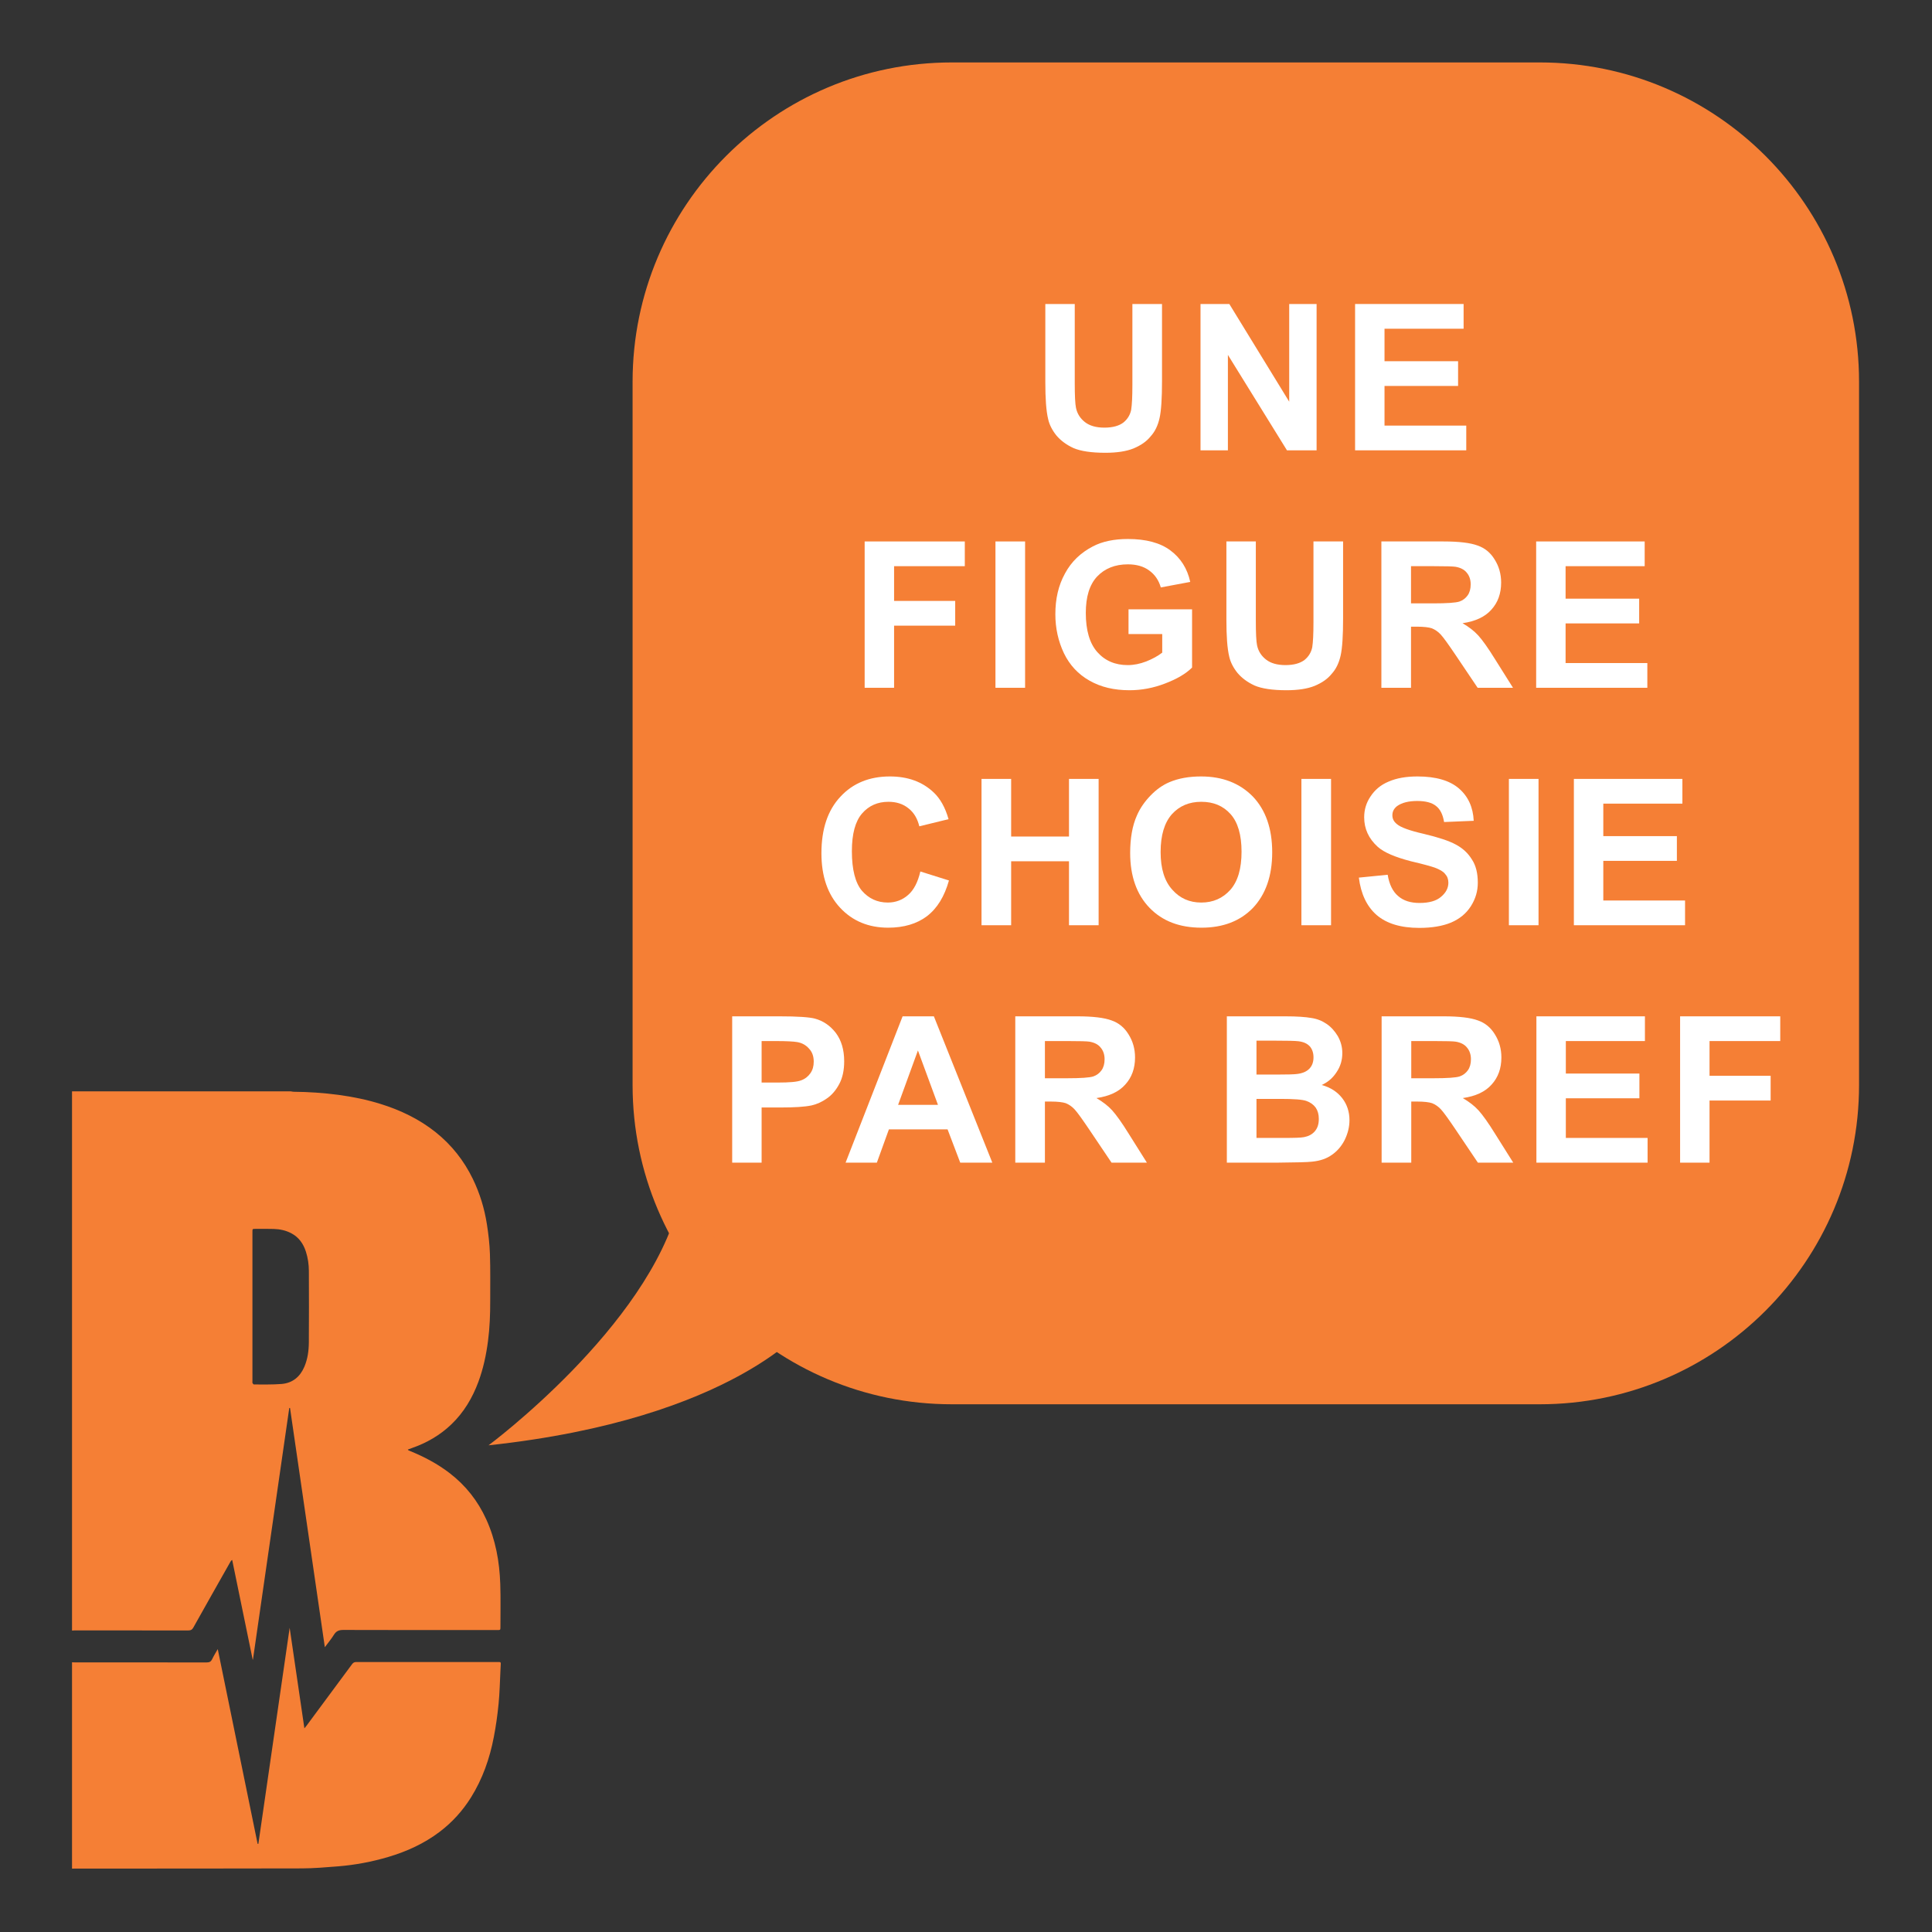 <?xml version="1.0" encoding="UTF-8" standalone="no"?>
<!DOCTYPE svg PUBLIC "-//W3C//DTD SVG 1.1//EN" "http://www.w3.org/Graphics/SVG/1.1/DTD/svg11.dtd">
<svg width="100%" height="100%" viewBox="0 0 709 709" version="1.1" xmlns="http://www.w3.org/2000/svg" xmlns:xlink="http://www.w3.org/1999/xlink" xml:space="preserve" xmlns:serif="http://www.serif.com/" style="fill-rule:evenodd;clip-rule:evenodd;stroke-linejoin:round;stroke-miterlimit:2;">
    <rect x="0" y="0" width="709" height="709" fill="#333333" stroke="none"/>
    <g transform="matrix(10.279,0,0,10.279,349.324,515.338)">
        <path d="M0,-47.906C-6.296,-47.906 -11.4,-42.802 -11.4,-36.506L-11.4,-11.4C-11.4,-5.104 -6.296,0 0,0L20.987,0C27.283,0 32.387,-5.104 32.387,-11.4L32.387,-36.506C32.387,-42.802 27.283,-47.906 20.987,-47.906L0,-47.906Z" style="fill:rgb(245,127,53);fill-rule:nonzero;"/>
    </g>
    <g transform="matrix(10.279,0,0,10.279,296.34,486.03)">
        <path d="M0,0C0,0 -2.571,3.37 -11.388,4.316C-11.388,4.316 -5.694,0.092 -4.592,-4.316L0,0Z" style="fill:rgb(245,127,53);fill-rule:nonzero;"/>
    </g>
    <g transform="matrix(10.279,0,0,10.279,26.43,411.168)">
        <path d="M0,18.213L0,-1.038L7.81,-1.038C7.845,-1.033 7.88,-1.023 7.914,-1.023C8.447,-1.019 8.978,-0.983 9.507,-0.913C10.02,-0.844 10.525,-0.741 11.019,-0.587C11.733,-0.364 12.399,-0.045 12.986,0.424C13.553,0.878 13.992,1.434 14.309,2.087C14.559,2.602 14.724,3.144 14.812,3.707C14.867,4.056 14.908,4.41 14.92,4.762C14.939,5.32 14.929,5.88 14.93,6.439C14.931,6.921 14.914,7.401 14.851,7.88C14.786,8.377 14.682,8.863 14.508,9.333C14.295,9.907 13.989,10.424 13.544,10.85C13.138,11.24 12.662,11.514 12.132,11.698C12.085,11.714 12.039,11.733 11.988,11.751C11.999,11.765 12.002,11.773 12.008,11.776C12.026,11.786 12.045,11.794 12.064,11.801C12.571,12.008 13.053,12.261 13.488,12.597C14.059,13.038 14.491,13.587 14.789,14.243C15.123,14.975 15.262,15.752 15.289,16.549C15.306,17.059 15.294,17.57 15.295,18.08C15.295,18.195 15.295,18.195 15.177,18.195C13.348,18.195 11.518,18.197 9.688,18.191C9.533,18.19 9.433,18.229 9.351,18.362C9.259,18.512 9.143,18.649 9.026,18.807C8.61,15.947 8.196,13.107 7.783,10.267L7.756,10.267C7.324,13.262 6.891,16.256 6.459,19.251L6.45,19.251C6.206,18.064 5.962,16.877 5.718,15.691C5.684,15.711 5.668,15.733 5.655,15.757C5.213,16.538 4.771,17.319 4.333,18.102C4.288,18.183 4.24,18.209 4.149,18.209C2.799,18.206 1.449,18.207 0.099,18.207C0.066,18.207 0.033,18.211 0,18.213M6.441,6.658L6.441,9.307C6.441,9.33 6.435,9.356 6.444,9.375C6.454,9.396 6.478,9.427 6.496,9.427C6.825,9.425 7.155,9.436 7.482,9.409C7.874,9.377 8.142,9.153 8.296,8.792C8.413,8.515 8.453,8.222 8.455,7.926C8.461,7.077 8.46,6.227 8.456,5.377C8.455,5.143 8.422,4.91 8.35,4.685C8.257,4.398 8.094,4.165 7.819,4.024C7.628,3.925 7.421,3.882 7.208,3.875C6.989,3.867 6.77,3.872 6.55,3.872C6.442,3.872 6.441,3.872 6.441,3.979L6.441,6.658" style="fill:rgb(245,127,53);fill-rule:nonzero;"/>
    </g>
    <g transform="matrix(10.279,0,0,10.279,26.43,597.362)">
        <path d="M0,8.599L0,1.232C0.033,1.233 0.066,1.235 0.099,1.235C1.669,1.235 3.239,1.234 4.808,1.237C4.906,1.237 4.961,1.209 5.003,1.121C5.058,1.003 5.129,0.892 5.203,0.761C5.68,3.093 6.153,5.404 6.626,7.714C6.635,7.714 6.644,7.713 6.653,7.713C7.025,5.146 7.396,2.58 7.77,0C7.946,1.199 8.119,2.383 8.296,3.589C8.329,3.549 8.348,3.529 8.364,3.507C8.909,2.771 9.455,2.036 9.998,1.299C10.039,1.244 10.08,1.222 10.149,1.222C11.834,1.224 13.518,1.223 15.202,1.223C15.218,1.223 15.233,1.225 15.248,1.223C15.298,1.218 15.31,1.243 15.307,1.288C15.301,1.369 15.3,1.451 15.295,1.532C15.275,1.927 15.268,2.322 15.229,2.715C15.19,3.112 15.135,3.508 15.059,3.9C14.912,4.668 14.656,5.399 14.238,6.066C13.94,6.54 13.569,6.948 13.123,7.286C12.572,7.703 11.953,7.985 11.293,8.181C10.706,8.355 10.106,8.468 9.496,8.517C9.067,8.551 8.637,8.589 8.207,8.59C5.512,8.598 2.817,8.595 0.122,8.596C0.082,8.596 0.041,8.598 0,8.599" style="fill:rgb(245,127,53);fill-rule:nonzero;"/>
    </g>
    <g transform="matrix(1,0,0,1,-1246.05,-1522.4)">
        <g transform="matrix(75,0,0,75,1624.26,1687.66)">
            <path d="M0.072,-0.716L0.216,-0.716L0.216,-0.328C0.216,-0.267 0.218,-0.227 0.222,-0.208C0.228,-0.179 0.243,-0.156 0.266,-0.138C0.289,-0.12 0.321,-0.111 0.361,-0.111C0.402,-0.111 0.433,-0.12 0.454,-0.136C0.475,-0.153 0.487,-0.174 0.492,-0.198C0.496,-0.223 0.498,-0.263 0.498,-0.32L0.498,-0.716L0.643,-0.716L0.643,-0.34C0.643,-0.254 0.639,-0.193 0.631,-0.158C0.623,-0.122 0.609,-0.092 0.587,-0.068C0.567,-0.043 0.539,-0.024 0.503,-0.009C0.468,0.005 0.422,0.012 0.366,0.012C0.297,0.012 0.245,0.004 0.21,-0.011C0.175,-0.027 0.147,-0.048 0.126,-0.073C0.106,-0.098 0.092,-0.125 0.086,-0.152C0.076,-0.193 0.072,-0.254 0.072,-0.334L0.072,-0.716Z" style="fill:white;fill-rule:nonzero;"/>
        </g>
        <g transform="matrix(75,0,0,75,1681.06,1687.66)">
            <path d="M0.074,-0L0.074,-0.716L0.215,-0.716L0.508,-0.238L0.508,-0.716L0.642,-0.716L0.642,-0L0.497,-0L0.208,-0.467L0.208,-0L0.074,-0Z" style="fill:white;fill-rule:nonzero;"/>
        </g>
        <g transform="matrix(75,0,0,75,1737.86,1687.66)">
            <path d="M0.073,-0L0.073,-0.716L0.604,-0.716L0.604,-0.595L0.217,-0.595L0.217,-0.436L0.577,-0.436L0.577,-0.315L0.217,-0.315L0.217,-0.121L0.617,-0.121L0.617,-0L0.073,-0Z" style="fill:white;fill-rule:nonzero;"/>
        </g>
        <g transform="matrix(75,0,0,75,1557.81,1774.8)">
            <path d="M0.074,-0L0.074,-0.716L0.564,-0.716L0.564,-0.595L0.218,-0.595L0.218,-0.425L0.517,-0.425L0.517,-0.304L0.218,-0.304L0.218,-0L0.074,-0Z" style="fill:white;fill-rule:nonzero;"/>
        </g>
        <g transform="matrix(75,0,0,75,1606.26,1774.8)">
            <rect x="0.068" y="-0.716" width="0.145" height="0.716" style="fill:white;fill-rule:nonzero;"/>
        </g>
        <g transform="matrix(75,0,0,75,1629.74,1774.8)">
            <path d="M0.406,-0.263L0.406,-0.384L0.717,-0.384L0.717,-0.099C0.687,-0.069 0.643,-0.043 0.585,-0.021C0.528,0.001 0.47,0.012 0.411,0.012C0.336,0.012 0.271,-0.003 0.215,-0.035C0.16,-0.066 0.118,-0.111 0.09,-0.169C0.062,-0.228 0.048,-0.292 0.048,-0.36C0.048,-0.435 0.063,-0.501 0.095,-0.559C0.126,-0.617 0.172,-0.661 0.232,-0.692C0.278,-0.716 0.335,-0.728 0.403,-0.728C0.492,-0.728 0.562,-0.709 0.611,-0.672C0.661,-0.635 0.694,-0.583 0.708,-0.518L0.564,-0.491C0.554,-0.526 0.535,-0.554 0.507,-0.574C0.48,-0.594 0.445,-0.604 0.403,-0.604C0.34,-0.604 0.29,-0.584 0.252,-0.544C0.215,-0.504 0.197,-0.445 0.197,-0.366C0.197,-0.281 0.216,-0.217 0.253,-0.175C0.291,-0.132 0.341,-0.111 0.402,-0.111C0.432,-0.111 0.462,-0.117 0.493,-0.129C0.523,-0.141 0.549,-0.155 0.571,-0.172L0.571,-0.263L0.406,-0.263Z" style="fill:white;fill-rule:nonzero;"/>
        </g>
        <g transform="matrix(75,0,0,75,1690.71,1774.8)">
            <path d="M0.072,-0.716L0.216,-0.716L0.216,-0.328C0.216,-0.267 0.218,-0.227 0.222,-0.208C0.228,-0.179 0.243,-0.156 0.266,-0.138C0.289,-0.12 0.321,-0.111 0.361,-0.111C0.402,-0.111 0.433,-0.12 0.454,-0.136C0.475,-0.153 0.487,-0.174 0.492,-0.198C0.496,-0.223 0.498,-0.263 0.498,-0.32L0.498,-0.716L0.643,-0.716L0.643,-0.34C0.643,-0.254 0.639,-0.193 0.631,-0.158C0.623,-0.122 0.609,-0.092 0.587,-0.068C0.567,-0.043 0.539,-0.024 0.503,-0.009C0.468,0.005 0.422,0.012 0.366,0.012C0.297,0.012 0.245,0.004 0.21,-0.011C0.175,-0.027 0.147,-0.048 0.126,-0.073C0.106,-0.098 0.092,-0.125 0.086,-0.152C0.076,-0.193 0.072,-0.254 0.072,-0.334L0.072,-0.716Z" style="fill:white;fill-rule:nonzero;"/>
        </g>
        <g transform="matrix(75,0,0,75,1747.51,1774.8)">
            <path d="M0.073,-0L0.073,-0.716L0.377,-0.716C0.454,-0.716 0.509,-0.709 0.544,-0.696C0.579,-0.684 0.607,-0.661 0.627,-0.628C0.648,-0.595 0.659,-0.557 0.659,-0.515C0.659,-0.461 0.643,-0.417 0.611,-0.382C0.58,-0.347 0.533,-0.325 0.47,-0.316C0.501,-0.298 0.527,-0.278 0.547,-0.256C0.567,-0.234 0.595,-0.195 0.629,-0.14L0.717,-0L0.544,-0L0.439,-0.156C0.402,-0.211 0.377,-0.246 0.363,-0.261C0.35,-0.275 0.335,-0.285 0.32,-0.291C0.305,-0.296 0.28,-0.299 0.247,-0.299L0.218,-0.299L0.218,-0L0.073,-0ZM0.218,-0.413L0.325,-0.413C0.394,-0.413 0.437,-0.416 0.455,-0.422C0.472,-0.428 0.485,-0.438 0.495,-0.452C0.505,-0.466 0.51,-0.484 0.51,-0.506C0.51,-0.53 0.503,-0.549 0.49,-0.564C0.478,-0.579 0.459,-0.588 0.436,-0.592C0.424,-0.594 0.389,-0.595 0.331,-0.595L0.218,-0.595L0.218,-0.413Z" style="fill:white;fill-rule:nonzero;"/>
        </g>
        <g transform="matrix(75,0,0,75,1804.31,1774.8)">
            <path d="M0.073,-0L0.073,-0.716L0.604,-0.716L0.604,-0.595L0.217,-0.595L0.217,-0.436L0.577,-0.436L0.577,-0.315L0.217,-0.315L0.217,-0.121L0.617,-0.121L0.617,-0L0.073,-0Z" style="fill:white;fill-rule:nonzero;"/>
        </g>
        <g transform="matrix(75,0,0,75,1543.97,1861.94)">
            <path d="M0.531,-0.263L0.671,-0.219C0.649,-0.141 0.614,-0.083 0.563,-0.044C0.514,-0.007 0.45,0.012 0.374,0.012C0.278,0.012 0.2,-0.02 0.139,-0.085C0.078,-0.15 0.047,-0.239 0.047,-0.352C0.047,-0.471 0.078,-0.563 0.14,-0.629C0.201,-0.695 0.282,-0.728 0.382,-0.728C0.47,-0.728 0.541,-0.702 0.596,-0.65C0.628,-0.62 0.653,-0.576 0.669,-0.519L0.526,-0.484C0.517,-0.521 0.5,-0.551 0.473,-0.572C0.446,-0.594 0.413,-0.604 0.375,-0.604C0.322,-0.604 0.279,-0.585 0.246,-0.547C0.213,-0.509 0.196,-0.448 0.196,-0.362C0.196,-0.272 0.213,-0.207 0.245,-0.169C0.278,-0.131 0.32,-0.111 0.372,-0.111C0.41,-0.111 0.444,-0.124 0.471,-0.148C0.499,-0.172 0.519,-0.211 0.531,-0.263Z" style="fill:white;fill-rule:nonzero;"/>
        </g>
        <g transform="matrix(75,0,0,75,1600.77,1861.94)">
            <path d="M0.073,-0L0.073,-0.716L0.218,-0.716L0.218,-0.434L0.501,-0.434L0.501,-0.716L0.646,-0.716L0.646,-0L0.501,-0L0.501,-0.313L0.218,-0.313L0.218,-0L0.073,-0Z" style="fill:white;fill-rule:nonzero;"/>
        </g>
        <g transform="matrix(75,0,0,75,1657.57,1861.94)">
            <path d="M0.043,-0.354C0.043,-0.426 0.054,-0.488 0.076,-0.537C0.092,-0.574 0.115,-0.606 0.143,-0.635C0.171,-0.664 0.202,-0.686 0.235,-0.7C0.28,-0.719 0.331,-0.728 0.39,-0.728C0.495,-0.728 0.579,-0.695 0.643,-0.63C0.706,-0.564 0.738,-0.473 0.738,-0.357C0.738,-0.241 0.706,-0.151 0.644,-0.085C0.581,-0.02 0.497,0.012 0.392,0.012C0.285,0.012 0.201,-0.02 0.138,-0.085C0.075,-0.15 0.043,-0.24 0.043,-0.354ZM0.192,-0.358C0.192,-0.277 0.211,-0.216 0.249,-0.174C0.286,-0.132 0.333,-0.111 0.391,-0.111C0.449,-0.111 0.496,-0.132 0.533,-0.173C0.57,-0.215 0.588,-0.277 0.588,-0.36C0.588,-0.442 0.57,-0.504 0.534,-0.544C0.498,-0.584 0.451,-0.604 0.391,-0.604C0.332,-0.604 0.284,-0.584 0.247,-0.543C0.211,-0.502 0.192,-0.441 0.192,-0.358Z" style="fill:white;fill-rule:nonzero;"/>
        </g>
        <g transform="matrix(75,0,0,75,1718.54,1861.94)">
            <rect x="0.068" y="-0.716" width="0.145" height="0.716" style="fill:white;fill-rule:nonzero;"/>
        </g>
        <g transform="matrix(75,0,0,75,1742.02,1861.94)">
            <path d="M0.036,-0.233L0.177,-0.247C0.185,-0.199 0.202,-0.165 0.228,-0.143C0.254,-0.12 0.289,-0.109 0.333,-0.109C0.38,-0.109 0.415,-0.119 0.438,-0.139C0.462,-0.159 0.474,-0.182 0.474,-0.208C0.474,-0.225 0.469,-0.239 0.458,-0.251C0.449,-0.263 0.431,-0.273 0.407,-0.282C0.39,-0.288 0.351,-0.299 0.291,-0.313C0.214,-0.333 0.159,-0.356 0.128,-0.384C0.084,-0.424 0.062,-0.472 0.062,-0.528C0.062,-0.565 0.072,-0.599 0.093,-0.63C0.114,-0.662 0.143,-0.687 0.182,-0.703C0.221,-0.72 0.268,-0.728 0.323,-0.728C0.413,-0.728 0.481,-0.708 0.526,-0.669C0.571,-0.63 0.595,-0.577 0.598,-0.511L0.453,-0.505C0.447,-0.542 0.434,-0.568 0.413,-0.584C0.393,-0.6 0.362,-0.608 0.322,-0.608C0.28,-0.608 0.247,-0.6 0.223,-0.583C0.208,-0.571 0.2,-0.557 0.2,-0.538C0.2,-0.521 0.207,-0.507 0.222,-0.495C0.24,-0.479 0.284,-0.463 0.354,-0.447C0.425,-0.43 0.477,-0.413 0.51,-0.395C0.544,-0.377 0.57,-0.353 0.589,-0.322C0.609,-0.292 0.618,-0.254 0.618,-0.208C0.618,-0.167 0.607,-0.129 0.584,-0.093C0.561,-0.057 0.529,-0.031 0.487,-0.013C0.446,0.004 0.394,0.013 0.332,0.013C0.241,0.013 0.172,-0.008 0.123,-0.05C0.075,-0.092 0.046,-0.153 0.036,-0.233Z" style="fill:white;fill-rule:nonzero;"/>
        </g>
        <g transform="matrix(75,0,0,75,1794.68,1861.94)">
            <rect x="0.068" y="-0.716" width="0.145" height="0.716" style="fill:white;fill-rule:nonzero;"/>
        </g>
        <g transform="matrix(75,0,0,75,1818.15,1861.94)">
            <path d="M0.073,-0L0.073,-0.716L0.604,-0.716L0.604,-0.595L0.217,-0.595L0.217,-0.436L0.577,-0.436L0.577,-0.315L0.217,-0.315L0.217,-0.121L0.617,-0.121L0.617,-0L0.073,-0Z" style="fill:white;fill-rule:nonzero;"/>
        </g>
        <g transform="matrix(75,0,0,75,1509.27,1949.07)">
            <path d="M0.073,-0L0.073,-0.716L0.305,-0.716C0.393,-0.716 0.45,-0.712 0.477,-0.705C0.518,-0.694 0.552,-0.671 0.58,-0.635C0.607,-0.599 0.621,-0.553 0.621,-0.496C0.621,-0.452 0.613,-0.415 0.597,-0.385C0.581,-0.355 0.561,-0.331 0.536,-0.314C0.512,-0.297 0.487,-0.286 0.461,-0.28C0.427,-0.273 0.377,-0.27 0.312,-0.27L0.217,-0.27L0.217,-0L0.073,-0ZM0.217,-0.595L0.217,-0.392L0.296,-0.392C0.353,-0.392 0.391,-0.395 0.411,-0.403C0.43,-0.41 0.445,-0.422 0.456,-0.438C0.467,-0.454 0.472,-0.472 0.472,-0.494C0.472,-0.52 0.465,-0.541 0.449,-0.558C0.434,-0.575 0.415,-0.586 0.391,-0.59C0.374,-0.593 0.339,-0.595 0.287,-0.595L0.217,-0.595Z" style="fill:white;fill-rule:nonzero;"/>
        </g>
        <g transform="matrix(75,0,0,75,1556.36,1949.07)">
            <path d="M0.718,-0L0.561,-0L0.499,-0.163L0.212,-0.163L0.153,-0L0,-0L0.279,-0.716L0.432,-0.716L0.718,-0ZM0.452,-0.283L0.354,-0.549L0.257,-0.283L0.452,-0.283Z" style="fill:white;fill-rule:nonzero;"/>
        </g>
        <g transform="matrix(75,0,0,75,1613.16,1949.07)">
            <path d="M0.073,-0L0.073,-0.716L0.377,-0.716C0.454,-0.716 0.509,-0.709 0.544,-0.696C0.579,-0.684 0.607,-0.661 0.627,-0.628C0.648,-0.595 0.659,-0.557 0.659,-0.515C0.659,-0.461 0.643,-0.417 0.611,-0.382C0.58,-0.347 0.533,-0.325 0.47,-0.316C0.501,-0.298 0.527,-0.278 0.547,-0.256C0.567,-0.234 0.595,-0.195 0.629,-0.14L0.717,-0L0.544,-0L0.439,-0.156C0.402,-0.211 0.377,-0.246 0.363,-0.261C0.35,-0.275 0.335,-0.285 0.32,-0.291C0.305,-0.296 0.28,-0.299 0.247,-0.299L0.218,-0.299L0.218,-0L0.073,-0ZM0.218,-0.413L0.325,-0.413C0.394,-0.413 0.437,-0.416 0.455,-0.422C0.472,-0.428 0.485,-0.438 0.495,-0.452C0.505,-0.466 0.51,-0.484 0.51,-0.506C0.51,-0.53 0.503,-0.549 0.49,-0.564C0.478,-0.579 0.459,-0.588 0.436,-0.592C0.424,-0.594 0.389,-0.595 0.331,-0.595L0.218,-0.595L0.218,-0.413Z" style="fill:white;fill-rule:nonzero;"/>
        </g>
        <g transform="matrix(75,0,0,75,1690.8,1949.07)">
            <path d="M0.073,-0.716L0.359,-0.716C0.416,-0.716 0.458,-0.713 0.486,-0.708C0.514,-0.704 0.539,-0.694 0.561,-0.679C0.583,-0.664 0.601,-0.644 0.616,-0.619C0.63,-0.594 0.638,-0.567 0.638,-0.536C0.638,-0.502 0.629,-0.471 0.61,-0.443C0.592,-0.415 0.568,-0.394 0.537,-0.38C0.581,-0.368 0.614,-0.346 0.638,-0.315C0.661,-0.285 0.673,-0.249 0.673,-0.208C0.673,-0.175 0.665,-0.143 0.65,-0.112C0.635,-0.082 0.614,-0.057 0.588,-0.039C0.562,-0.02 0.53,-0.009 0.491,-0.005C0.467,-0.002 0.409,-0.001 0.317,-0L0.073,-0L0.073,-0.716ZM0.218,-0.597L0.218,-0.431L0.313,-0.431C0.369,-0.431 0.404,-0.432 0.417,-0.434C0.442,-0.437 0.462,-0.445 0.476,-0.459C0.49,-0.473 0.497,-0.492 0.497,-0.515C0.497,-0.537 0.491,-0.555 0.479,-0.569C0.466,-0.583 0.448,-0.591 0.424,-0.594C0.41,-0.596 0.369,-0.597 0.301,-0.597L0.218,-0.597ZM0.218,-0.312L0.218,-0.121L0.352,-0.121C0.404,-0.121 0.437,-0.122 0.451,-0.125C0.472,-0.129 0.49,-0.138 0.503,-0.153C0.517,-0.169 0.523,-0.189 0.523,-0.214C0.523,-0.236 0.518,-0.254 0.508,-0.269C0.497,-0.284 0.482,-0.295 0.462,-0.302C0.443,-0.309 0.4,-0.312 0.334,-0.312L0.218,-0.312Z" style="fill:white;fill-rule:nonzero;"/>
        </g>
        <g transform="matrix(75,0,0,75,1747.6,1949.07)">
            <path d="M0.073,-0L0.073,-0.716L0.377,-0.716C0.454,-0.716 0.509,-0.709 0.544,-0.696C0.579,-0.684 0.607,-0.661 0.627,-0.628C0.648,-0.595 0.659,-0.557 0.659,-0.515C0.659,-0.461 0.643,-0.417 0.611,-0.382C0.58,-0.347 0.533,-0.325 0.47,-0.316C0.501,-0.298 0.527,-0.278 0.547,-0.256C0.567,-0.234 0.595,-0.195 0.629,-0.14L0.717,-0L0.544,-0L0.439,-0.156C0.402,-0.211 0.377,-0.246 0.363,-0.261C0.35,-0.275 0.335,-0.285 0.32,-0.291C0.305,-0.296 0.28,-0.299 0.247,-0.299L0.218,-0.299L0.218,-0L0.073,-0ZM0.218,-0.413L0.325,-0.413C0.394,-0.413 0.437,-0.416 0.455,-0.422C0.472,-0.428 0.485,-0.438 0.495,-0.452C0.505,-0.466 0.51,-0.484 0.51,-0.506C0.51,-0.53 0.503,-0.549 0.49,-0.564C0.478,-0.579 0.459,-0.588 0.436,-0.592C0.424,-0.594 0.389,-0.595 0.331,-0.595L0.218,-0.595L0.218,-0.413Z" style="fill:white;fill-rule:nonzero;"/>
        </g>
        <g transform="matrix(75,0,0,75,1804.4,1949.07)">
            <path d="M0.073,-0L0.073,-0.716L0.604,-0.716L0.604,-0.595L0.217,-0.595L0.217,-0.436L0.577,-0.436L0.577,-0.315L0.217,-0.315L0.217,-0.121L0.617,-0.121L0.617,-0L0.073,-0Z" style="fill:white;fill-rule:nonzero;"/>
        </g>
        <g transform="matrix(75,0,0,75,1857.06,1949.07)">
            <path d="M0.074,-0L0.074,-0.716L0.564,-0.716L0.564,-0.595L0.218,-0.595L0.218,-0.425L0.517,-0.425L0.517,-0.304L0.218,-0.304L0.218,-0L0.074,-0Z" style="fill:white;fill-rule:nonzero;"/>
        </g>
    </g>
</svg>
